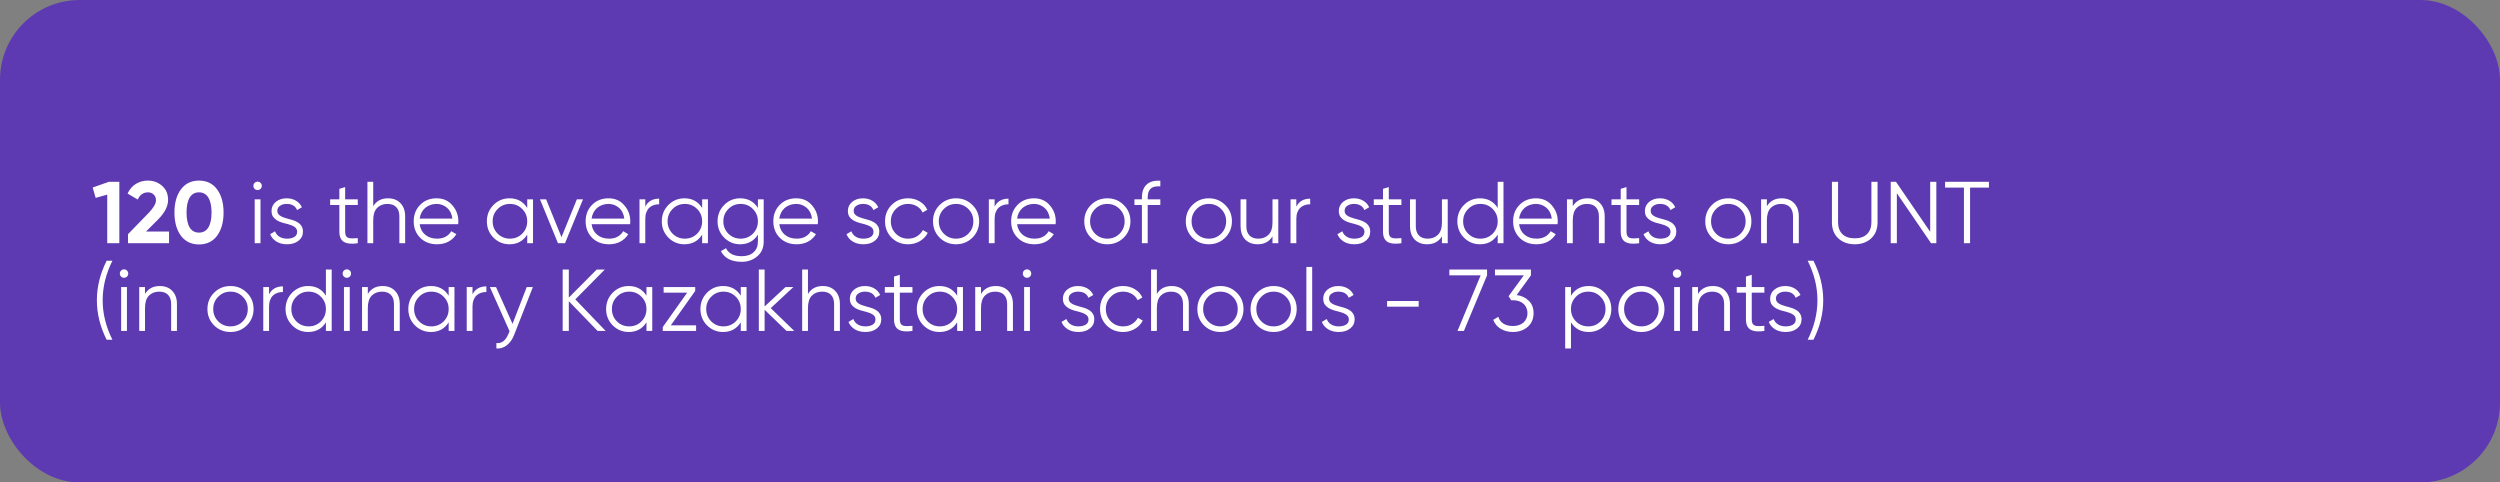 <?xml version="1.0" encoding="UTF-8"?> <svg xmlns="http://www.w3.org/2000/svg" width="627" height="121" viewBox="0 0 627 121" fill="none"><rect x="0" y="0" width="627" height="121" fill="#808080" stroke="none"/><rect x="0.5" y="0.5" width="626" height="120" rx="19.5" fill="#5D3AB2"></rect><rect x="0.5" y="0.5" width="626" height="120" rx="19.5" stroke="#5D3AB2"></rect><path d="M27.29 45.6H29.93V61H26.894V48.812L23.99 49.626L23.242 47.03L27.29 45.6ZM32.102 61V58.734L37.36 53.322C38.533 52.075 39.12 51.049 39.12 50.242C39.12 49.626 38.929 49.142 38.548 48.79C38.181 48.423 37.705 48.24 37.118 48.24C35.944 48.24 35.087 48.841 34.544 50.044L31.992 48.548C32.476 47.492 33.165 46.685 34.06 46.128C34.969 45.571 35.974 45.292 37.074 45.292C38.467 45.292 39.663 45.732 40.66 46.612C41.657 47.477 42.156 48.651 42.156 50.132C42.156 51.731 41.312 53.373 39.626 55.06L36.612 58.074H42.398V61H32.102ZM49.91 61.308C47.989 61.308 46.478 60.582 45.379 59.13C44.293 57.649 43.751 55.705 43.751 53.3C43.751 50.895 44.293 48.959 45.379 47.492C46.478 46.025 47.989 45.292 49.91 45.292C51.861 45.292 53.372 46.025 54.443 47.492C55.528 48.959 56.071 50.895 56.071 53.3C56.071 55.705 55.528 57.649 54.443 59.13C53.357 60.582 51.846 61.308 49.91 61.308ZM53.056 53.3C53.056 51.657 52.785 50.403 52.242 49.538C51.715 48.673 50.937 48.24 49.91 48.24C48.884 48.24 48.106 48.673 47.578 49.538C47.05 50.403 46.786 51.657 46.786 53.3C46.786 54.943 47.05 56.197 47.578 57.062C48.106 57.913 48.884 58.338 49.91 58.338C50.937 58.338 51.715 57.913 52.242 57.062C52.785 56.197 53.056 54.943 53.056 53.3ZM65.352 47.36C65.147 47.565 64.897 47.668 64.604 47.668C64.311 47.668 64.061 47.565 63.856 47.36C63.651 47.155 63.548 46.905 63.548 46.612C63.548 46.319 63.651 46.069 63.856 45.864C64.061 45.659 64.311 45.556 64.604 45.556C64.897 45.556 65.147 45.659 65.352 45.864C65.557 46.069 65.66 46.319 65.66 46.612C65.66 46.905 65.557 47.155 65.352 47.36ZM63.878 61V50H65.33V61H63.878ZM69.555 52.882C69.555 53.381 69.775 53.777 70.215 54.07C70.655 54.363 71.19 54.591 71.821 54.752C72.276 54.869 72.745 55.001 73.229 55.148C73.728 55.28 74.182 55.471 74.593 55.72C75.004 55.955 75.334 56.263 75.583 56.644C75.847 57.025 75.979 57.509 75.979 58.096C75.979 59.035 75.605 59.797 74.857 60.384C74.138 60.971 73.185 61.264 71.997 61.264C70.941 61.264 70.039 61.029 69.291 60.56C68.558 60.091 68.044 59.482 67.751 58.734L68.983 58.008C69.188 58.58 69.555 59.035 70.083 59.372C70.611 59.695 71.249 59.856 71.997 59.856C72.716 59.856 73.317 59.717 73.801 59.438C74.285 59.159 74.527 58.712 74.527 58.096C74.527 57.597 74.307 57.201 73.867 56.908C73.427 56.615 72.892 56.387 72.261 56.226C71.792 56.109 71.315 55.984 70.831 55.852C70.347 55.705 69.9 55.515 69.489 55.28C69.078 55.031 68.741 54.723 68.477 54.356C68.228 53.975 68.103 53.483 68.103 52.882C68.103 51.987 68.455 51.239 69.159 50.638C69.892 50.037 70.794 49.736 71.865 49.736C72.76 49.736 73.544 49.934 74.219 50.33C74.894 50.726 75.392 51.276 75.715 51.98L74.505 52.684C74.094 51.657 73.214 51.144 71.865 51.144C71.234 51.144 70.692 51.298 70.237 51.606C69.782 51.899 69.555 52.325 69.555 52.882ZM89.731 51.408H86.563V58.074C86.563 58.543 86.629 58.903 86.761 59.152C86.893 59.387 87.091 59.555 87.355 59.658C87.619 59.746 87.949 59.79 88.345 59.79C88.741 59.775 89.203 59.753 89.731 59.724V61C88.191 61.235 87.033 61.125 86.255 60.67C85.493 60.215 85.111 59.35 85.111 58.074V51.408H82.801V50H85.111V47.36L86.563 46.92V50H89.731V51.408ZM97.299 49.736C98.634 49.736 99.683 50.147 100.445 50.968C101.223 51.775 101.611 52.867 101.611 54.246V61H100.159V54.246C100.159 53.263 99.903 52.501 99.389 51.958C98.876 51.415 98.135 51.144 97.167 51.144C96.111 51.144 95.253 51.474 94.593 52.134C93.933 52.794 93.603 53.828 93.603 55.236V61H92.151V45.6H93.603V51.716C94.41 50.396 95.642 49.736 97.299 49.736ZM109.501 49.736C111.144 49.736 112.456 50.315 113.439 51.474C114.451 52.618 114.957 53.975 114.957 55.544C114.957 55.617 114.95 55.713 114.935 55.83C114.935 55.947 114.928 56.079 114.913 56.226H105.255C105.402 57.341 105.871 58.228 106.663 58.888C107.455 59.533 108.445 59.856 109.633 59.856C110.469 59.856 111.188 59.687 111.789 59.35C112.405 58.998 112.867 58.543 113.175 57.986L114.451 58.734C113.967 59.526 113.307 60.149 112.471 60.604C111.635 61.044 110.682 61.264 109.611 61.264C107.88 61.264 106.472 60.721 105.387 59.636C104.302 58.551 103.759 57.172 103.759 55.5C103.759 53.843 104.294 52.471 105.365 51.386C106.436 50.286 107.814 49.736 109.501 49.736ZM109.501 51.144C108.929 51.144 108.401 51.232 107.917 51.408C107.433 51.584 107 51.833 106.619 52.156C106.252 52.479 105.952 52.867 105.717 53.322C105.482 53.777 105.328 54.275 105.255 54.818H113.461C113.3 53.645 112.852 52.743 112.119 52.112C111.356 51.467 110.484 51.144 109.501 51.144ZM132.227 50H133.679V61H132.227V58.844C131.215 60.457 129.733 61.264 127.783 61.264C126.213 61.264 124.871 60.707 123.757 59.592C122.657 58.477 122.107 57.113 122.107 55.5C122.107 53.901 122.657 52.537 123.757 51.408C124.871 50.293 126.213 49.736 127.783 49.736C129.733 49.736 131.215 50.543 132.227 52.156V50ZM124.813 58.602C125.649 59.438 126.675 59.856 127.893 59.856C129.11 59.856 130.137 59.438 130.973 58.602C131.809 57.751 132.227 56.717 132.227 55.5C132.227 54.283 131.809 53.256 130.973 52.42C130.137 51.569 129.11 51.144 127.893 51.144C126.675 51.144 125.649 51.569 124.813 52.42C123.977 53.256 123.559 54.283 123.559 55.5C123.559 56.717 123.977 57.751 124.813 58.602ZM144.673 50H146.213L141.703 61H139.943L135.433 50H136.973L140.823 59.482L144.673 50ZM152.62 49.736C154.263 49.736 155.575 50.315 156.558 51.474C157.57 52.618 158.076 53.975 158.076 55.544C158.076 55.617 158.069 55.713 158.054 55.83C158.054 55.947 158.047 56.079 158.032 56.226H148.374C148.521 57.341 148.99 58.228 149.782 58.888C150.574 59.533 151.564 59.856 152.752 59.856C153.588 59.856 154.307 59.687 154.908 59.35C155.524 58.998 155.986 58.543 156.294 57.986L157.57 58.734C157.086 59.526 156.426 60.149 155.59 60.604C154.754 61.044 153.801 61.264 152.73 61.264C150.999 61.264 149.591 60.721 148.506 59.636C147.421 58.551 146.878 57.172 146.878 55.5C146.878 53.843 147.413 52.471 148.484 51.386C149.555 50.286 150.933 49.736 152.62 49.736ZM152.62 51.144C152.048 51.144 151.52 51.232 151.036 51.408C150.552 51.584 150.119 51.833 149.738 52.156C149.371 52.479 149.071 52.867 148.836 53.322C148.601 53.777 148.447 54.275 148.374 54.818H156.58C156.419 53.645 155.971 52.743 155.238 52.112C154.475 51.467 153.603 51.144 152.62 51.144ZM161.838 51.826C162.512 50.491 163.671 49.824 165.314 49.824V51.232C164.815 51.232 164.353 51.305 163.928 51.452C163.502 51.599 163.136 51.819 162.828 52.112C162.52 52.405 162.278 52.787 162.102 53.256C161.926 53.711 161.838 54.253 161.838 54.884V61H160.386V50H161.838V51.826ZM176.098 50H177.55V61H176.098V58.844C175.086 60.457 173.604 61.264 171.654 61.264C170.084 61.264 168.742 60.707 167.628 59.592C166.528 58.477 165.978 57.113 165.978 55.5C165.978 53.901 166.528 52.537 167.628 51.408C168.742 50.293 170.084 49.736 171.654 49.736C173.604 49.736 175.086 50.543 176.098 52.156V50ZM168.684 58.602C169.52 59.438 170.546 59.856 171.764 59.856C172.981 59.856 174.008 59.438 174.844 58.602C175.68 57.751 176.098 56.717 176.098 55.5C176.098 54.283 175.68 53.256 174.844 52.42C174.008 51.569 172.981 51.144 171.764 51.144C170.546 51.144 169.52 51.569 168.684 52.42C167.848 53.256 167.43 54.283 167.43 55.5C167.43 56.717 167.848 57.751 168.684 58.602ZM190.084 50H191.536V60.56C191.536 62.144 190.993 63.391 189.908 64.3C188.823 65.209 187.525 65.664 186.014 65.664C183.447 65.664 181.709 64.769 180.8 62.98L182.076 62.254C182.736 63.589 184.049 64.256 186.014 64.256C187.29 64.256 188.287 63.926 189.006 63.266C189.725 62.606 190.084 61.704 190.084 60.56V58.844C189.072 60.457 187.591 61.264 185.64 61.264C184.071 61.264 182.729 60.707 181.614 59.592C180.514 58.477 179.964 57.113 179.964 55.5C179.964 53.901 180.514 52.537 181.614 51.408C182.729 50.293 184.071 49.736 185.64 49.736C187.591 49.736 189.072 50.543 190.084 52.156V50ZM182.67 58.602C183.506 59.438 184.533 59.856 185.75 59.856C186.967 59.856 187.994 59.438 188.83 58.602C189.666 57.751 190.084 56.717 190.084 55.5C190.084 54.283 189.666 53.256 188.83 52.42C187.994 51.569 186.967 51.144 185.75 51.144C184.533 51.144 183.506 51.569 182.67 52.42C181.834 53.256 181.416 54.283 181.416 55.5C181.416 56.717 181.834 57.751 182.67 58.602ZM199.692 49.736C201.335 49.736 202.648 50.315 203.63 51.474C204.642 52.618 205.148 53.975 205.148 55.544C205.148 55.617 205.141 55.713 205.126 55.83C205.126 55.947 205.119 56.079 205.104 56.226H195.446C195.593 57.341 196.062 58.228 196.854 58.888C197.646 59.533 198.636 59.856 199.824 59.856C200.66 59.856 201.379 59.687 201.98 59.35C202.596 58.998 203.058 58.543 203.366 57.986L204.642 58.734C204.158 59.526 203.498 60.149 202.662 60.604C201.826 61.044 200.873 61.264 199.802 61.264C198.072 61.264 196.664 60.721 195.578 59.636C194.493 58.551 193.95 57.172 193.95 55.5C193.95 53.843 194.486 52.471 195.556 51.386C196.627 50.286 198.006 49.736 199.692 49.736ZM199.692 51.144C199.12 51.144 198.592 51.232 198.108 51.408C197.624 51.584 197.192 51.833 196.81 52.156C196.444 52.479 196.143 52.867 195.908 53.322C195.674 53.777 195.52 54.275 195.446 54.818H203.652C203.491 53.645 203.044 52.743 202.31 52.112C201.548 51.467 200.675 51.144 199.692 51.144ZM214.102 52.882C214.102 53.381 214.322 53.777 214.762 54.07C215.202 54.363 215.737 54.591 216.368 54.752C216.823 54.869 217.292 55.001 217.776 55.148C218.275 55.28 218.729 55.471 219.14 55.72C219.551 55.955 219.881 56.263 220.13 56.644C220.394 57.025 220.526 57.509 220.526 58.096C220.526 59.035 220.152 59.797 219.404 60.384C218.685 60.971 217.732 61.264 216.544 61.264C215.488 61.264 214.586 61.029 213.838 60.56C213.105 60.091 212.591 59.482 212.298 58.734L213.53 58.008C213.735 58.58 214.102 59.035 214.63 59.372C215.158 59.695 215.796 59.856 216.544 59.856C217.263 59.856 217.864 59.717 218.348 59.438C218.832 59.159 219.074 58.712 219.074 58.096C219.074 57.597 218.854 57.201 218.414 56.908C217.974 56.615 217.439 56.387 216.808 56.226C216.339 56.109 215.862 55.984 215.378 55.852C214.894 55.705 214.447 55.515 214.036 55.28C213.625 55.031 213.288 54.723 213.024 54.356C212.775 53.975 212.65 53.483 212.65 52.882C212.65 51.987 213.002 51.239 213.706 50.638C214.439 50.037 215.341 49.736 216.412 49.736C217.307 49.736 218.091 49.934 218.766 50.33C219.441 50.726 219.939 51.276 220.262 51.98L219.052 52.684C218.641 51.657 217.761 51.144 216.412 51.144C215.781 51.144 215.239 51.298 214.784 51.606C214.329 51.899 214.102 52.325 214.102 52.882ZM227.752 61.264C226.095 61.264 224.716 60.714 223.616 59.614C222.516 58.499 221.966 57.128 221.966 55.5C221.966 53.872 222.516 52.508 223.616 51.408C224.716 50.293 226.095 49.736 227.752 49.736C228.852 49.736 229.827 50 230.678 50.528C231.543 51.041 232.174 51.738 232.57 52.618L231.382 53.3C231.089 52.64 230.619 52.119 229.974 51.738C229.329 51.342 228.588 51.144 227.752 51.144C226.535 51.144 225.508 51.569 224.672 52.42C223.836 53.256 223.418 54.283 223.418 55.5C223.418 56.717 223.836 57.751 224.672 58.602C225.508 59.438 226.535 59.856 227.752 59.856C228.588 59.856 229.321 59.665 229.952 59.284C230.597 58.888 231.103 58.36 231.47 57.7L232.68 58.404C232.225 59.284 231.558 59.981 230.678 60.494C229.798 61.007 228.823 61.264 227.752 61.264ZM243.875 59.614C242.746 60.714 241.382 61.264 239.783 61.264C238.155 61.264 236.784 60.714 235.669 59.614C234.555 58.499 233.997 57.128 233.997 55.5C233.997 53.872 234.555 52.508 235.669 51.408C236.784 50.293 238.155 49.736 239.783 49.736C241.397 49.736 242.761 50.293 243.875 51.408C245.005 52.508 245.569 53.872 245.569 55.5C245.569 57.113 245.005 58.485 243.875 59.614ZM236.703 58.602C237.539 59.438 238.566 59.856 239.783 59.856C241.001 59.856 242.027 59.438 242.863 58.602C243.699 57.751 244.117 56.717 244.117 55.5C244.117 54.283 243.699 53.256 242.863 52.42C242.027 51.569 241.001 51.144 239.783 51.144C238.566 51.144 237.539 51.569 236.703 52.42C235.867 53.256 235.449 54.283 235.449 55.5C235.449 56.717 235.867 57.751 236.703 58.602ZM249.451 51.826C250.126 50.491 251.284 49.824 252.927 49.824V51.232C252.428 51.232 251.966 51.305 251.541 51.452C251.116 51.599 250.749 51.819 250.441 52.112C250.133 52.405 249.891 52.787 249.715 53.256C249.539 53.711 249.451 54.253 249.451 54.884V61H247.999V50H249.451V51.826ZM259.333 49.736C260.976 49.736 262.288 50.315 263.271 51.474C264.283 52.618 264.789 53.975 264.789 55.544C264.789 55.617 264.782 55.713 264.767 55.83C264.767 55.947 264.76 56.079 264.745 56.226H255.087C255.234 57.341 255.703 58.228 256.495 58.888C257.287 59.533 258.277 59.856 259.465 59.856C260.301 59.856 261.02 59.687 261.621 59.35C262.237 58.998 262.699 58.543 263.007 57.986L264.283 58.734C263.799 59.526 263.139 60.149 262.303 60.604C261.467 61.044 260.514 61.264 259.443 61.264C257.712 61.264 256.304 60.721 255.219 59.636C254.134 58.551 253.591 57.172 253.591 55.5C253.591 53.843 254.126 52.471 255.197 51.386C256.268 50.286 257.646 49.736 259.333 49.736ZM259.333 51.144C258.761 51.144 258.233 51.232 257.749 51.408C257.265 51.584 256.832 51.833 256.451 52.156C256.084 52.479 255.784 52.867 255.549 53.322C255.314 53.777 255.16 54.275 255.087 54.818H263.293C263.132 53.645 262.684 52.743 261.951 52.112C261.188 51.467 260.316 51.144 259.333 51.144ZM281.817 59.614C280.687 60.714 279.323 61.264 277.725 61.264C276.097 61.264 274.725 60.714 273.611 59.614C272.496 58.499 271.939 57.128 271.939 55.5C271.939 53.872 272.496 52.508 273.611 51.408C274.725 50.293 276.097 49.736 277.725 49.736C279.338 49.736 280.702 50.293 281.817 51.408C282.946 52.508 283.511 53.872 283.511 55.5C283.511 57.113 282.946 58.485 281.817 59.614ZM274.645 58.602C275.481 59.438 276.507 59.856 277.725 59.856C278.942 59.856 279.969 59.438 280.805 58.602C281.641 57.751 282.059 56.717 282.059 55.5C282.059 54.283 281.641 53.256 280.805 52.42C279.969 51.569 278.942 51.144 277.725 51.144C276.507 51.144 275.481 51.569 274.645 52.42C273.809 53.256 273.391 54.283 273.391 55.5C273.391 56.717 273.809 57.751 274.645 58.602ZM291.011 46.744C289.94 46.656 289.141 46.839 288.613 47.294C288.099 47.749 287.843 48.504 287.843 49.56V50H291.011V51.408H287.843V61H286.391V51.408H284.521V50H286.391V49.56C286.391 48.108 286.787 47.015 287.579 46.282C288.371 45.549 289.515 45.233 291.011 45.336V46.744ZM307.276 59.614C306.146 60.714 304.782 61.264 303.184 61.264C301.556 61.264 300.184 60.714 299.07 59.614C297.955 58.499 297.398 57.128 297.398 55.5C297.398 53.872 297.955 52.508 299.07 51.408C300.184 50.293 301.556 49.736 303.184 49.736C304.797 49.736 306.161 50.293 307.276 51.408C308.405 52.508 308.97 53.872 308.97 55.5C308.97 57.113 308.405 58.485 307.276 59.614ZM300.104 58.602C300.94 59.438 301.966 59.856 303.184 59.856C304.401 59.856 305.428 59.438 306.264 58.602C307.1 57.751 307.518 56.717 307.518 55.5C307.518 54.283 307.1 53.256 306.264 52.42C305.428 51.569 304.401 51.144 303.184 51.144C301.966 51.144 300.94 51.569 300.104 52.42C299.268 53.256 298.85 54.283 298.85 55.5C298.85 56.717 299.268 57.751 300.104 58.602ZM319.143 50H320.595V61H319.143V59.284C318.322 60.604 317.09 61.264 315.447 61.264C314.113 61.264 313.057 60.861 312.279 60.054C311.517 59.233 311.135 58.133 311.135 56.754V50H312.587V56.754C312.587 57.737 312.844 58.499 313.357 59.042C313.871 59.585 314.611 59.856 315.579 59.856C316.635 59.856 317.493 59.526 318.153 58.866C318.813 58.206 319.143 57.172 319.143 55.764V50ZM325.119 51.826C325.794 50.491 326.952 49.824 328.595 49.824V51.232C328.096 51.232 327.634 51.305 327.209 51.452C326.784 51.599 326.417 51.819 326.109 52.112C325.801 52.405 325.559 52.787 325.383 53.256C325.207 53.711 325.119 54.253 325.119 54.884V61H323.667V50H325.119V51.826ZM337.229 52.882C337.229 53.381 337.449 53.777 337.889 54.07C338.329 54.363 338.864 54.591 339.495 54.752C339.95 54.869 340.419 55.001 340.903 55.148C341.402 55.28 341.856 55.471 342.267 55.72C342.678 55.955 343.008 56.263 343.257 56.644C343.521 57.025 343.653 57.509 343.653 58.096C343.653 59.035 343.279 59.797 342.531 60.384C341.812 60.971 340.859 61.264 339.671 61.264C338.615 61.264 337.713 61.029 336.965 60.56C336.232 60.091 335.718 59.482 335.425 58.734L336.657 58.008C336.862 58.58 337.229 59.035 337.757 59.372C338.285 59.695 338.923 59.856 339.671 59.856C340.39 59.856 340.991 59.717 341.475 59.438C341.959 59.159 342.201 58.712 342.201 58.096C342.201 57.597 341.981 57.201 341.541 56.908C341.101 56.615 340.566 56.387 339.935 56.226C339.466 56.109 338.989 55.984 338.505 55.852C338.021 55.705 337.574 55.515 337.163 55.28C336.752 55.031 336.415 54.723 336.151 54.356C335.902 53.975 335.777 53.483 335.777 52.882C335.777 51.987 336.129 51.239 336.833 50.638C337.566 50.037 338.468 49.736 339.539 49.736C340.434 49.736 341.218 49.934 341.893 50.33C342.568 50.726 343.066 51.276 343.389 51.98L342.179 52.684C341.768 51.657 340.888 51.144 339.539 51.144C338.908 51.144 338.366 51.298 337.911 51.606C337.456 51.899 337.229 52.325 337.229 52.882ZM351.475 51.408H348.307V58.074C348.307 58.543 348.373 58.903 348.505 59.152C348.637 59.387 348.835 59.555 349.099 59.658C349.363 59.746 349.693 59.79 350.089 59.79C350.485 59.775 350.947 59.753 351.475 59.724V61C349.935 61.235 348.777 61.125 347.999 60.67C347.237 60.215 346.855 59.35 346.855 58.074V51.408H344.545V50H346.855V47.36L348.307 46.92V50H351.475V51.408ZM361.639 50H363.091V61H361.639V59.284C360.818 60.604 359.586 61.264 357.943 61.264C356.609 61.264 355.553 60.861 354.775 60.054C354.013 59.233 353.631 58.133 353.631 56.754V50H355.083V56.754C355.083 57.737 355.34 58.499 355.853 59.042C356.367 59.585 357.107 59.856 358.075 59.856C359.131 59.856 359.989 59.526 360.649 58.866C361.309 58.206 361.639 57.172 361.639 55.764V50ZM375.623 45.6H377.075V61H375.623V58.844C374.611 60.457 373.13 61.264 371.179 61.264C369.61 61.264 368.268 60.707 367.153 59.592C366.053 58.477 365.503 57.113 365.503 55.5C365.503 53.901 366.053 52.537 367.153 51.408C368.268 50.293 369.61 49.736 371.179 49.736C373.13 49.736 374.611 50.543 375.623 52.156V45.6ZM368.209 58.602C369.045 59.438 370.072 59.856 371.289 59.856C372.506 59.856 373.533 59.438 374.369 58.602C375.205 57.751 375.623 56.717 375.623 55.5C375.623 54.283 375.205 53.256 374.369 52.42C373.533 51.569 372.506 51.144 371.289 51.144C370.072 51.144 369.045 51.569 368.209 52.42C367.373 53.256 366.955 54.283 366.955 55.5C366.955 56.717 367.373 57.751 368.209 58.602ZM385.231 49.736C386.874 49.736 388.187 50.315 389.169 51.474C390.181 52.618 390.687 53.975 390.687 55.544C390.687 55.617 390.68 55.713 390.665 55.83C390.665 55.947 390.658 56.079 390.643 56.226H380.985C381.132 57.341 381.601 58.228 382.393 58.888C383.185 59.533 384.175 59.856 385.363 59.856C386.199 59.856 386.918 59.687 387.519 59.35C388.135 58.998 388.597 58.543 388.905 57.986L390.181 58.734C389.697 59.526 389.037 60.149 388.201 60.604C387.365 61.044 386.412 61.264 385.341 61.264C383.611 61.264 382.203 60.721 381.117 59.636C380.032 58.551 379.489 57.172 379.489 55.5C379.489 53.843 380.025 52.471 381.095 51.386C382.166 50.286 383.545 49.736 385.231 49.736ZM385.231 51.144C384.659 51.144 384.131 51.232 383.647 51.408C383.163 51.584 382.731 51.833 382.349 52.156C381.983 52.479 381.682 52.867 381.447 53.322C381.213 53.777 381.059 54.275 380.985 54.818H389.191C389.03 53.645 388.583 52.743 387.849 52.112C387.087 51.467 386.214 51.144 385.231 51.144ZM398.145 49.736C399.48 49.736 400.528 50.147 401.291 50.968C402.068 51.775 402.457 52.867 402.457 54.246V61H401.005V54.246C401.005 53.263 400.748 52.501 400.235 51.958C399.722 51.415 398.981 51.144 398.013 51.144C396.957 51.144 396.099 51.474 395.439 52.134C394.779 52.794 394.449 53.828 394.449 55.236V61H392.997V50H394.449V51.716C395.256 50.396 396.488 49.736 398.145 49.736ZM411.095 51.408H407.927V58.074C407.927 58.543 407.993 58.903 408.125 59.152C408.257 59.387 408.455 59.555 408.719 59.658C408.983 59.746 409.313 59.79 409.709 59.79C410.105 59.775 410.567 59.753 411.095 59.724V61C409.555 61.235 408.396 61.125 407.619 60.67C406.856 60.215 406.475 59.35 406.475 58.074V51.408H404.165V50H406.475V47.36L407.927 46.92V50H411.095V51.408ZM413.993 52.882C413.993 53.381 414.213 53.777 414.653 54.07C415.093 54.363 415.628 54.591 416.259 54.752C416.713 54.869 417.183 55.001 417.667 55.148C418.165 55.28 418.62 55.471 419.031 55.72C419.441 55.955 419.771 56.263 420.021 56.644C420.285 57.025 420.417 57.509 420.417 58.096C420.417 59.035 420.043 59.797 419.295 60.384C418.576 60.971 417.623 61.264 416.435 61.264C415.379 61.264 414.477 61.029 413.729 60.56C412.995 60.091 412.482 59.482 412.189 58.734L413.421 58.008C413.626 58.58 413.993 59.035 414.521 59.372C415.049 59.695 415.687 59.856 416.435 59.856C417.153 59.856 417.755 59.717 418.239 59.438C418.723 59.159 418.965 58.712 418.965 58.096C418.965 57.597 418.745 57.201 418.305 56.908C417.865 56.615 417.329 56.387 416.699 56.226C416.229 56.109 415.753 55.984 415.269 55.852C414.785 55.705 414.337 55.515 413.927 55.28C413.516 55.031 413.179 54.723 412.915 54.356C412.665 53.975 412.541 53.483 412.541 52.882C412.541 51.987 412.893 51.239 413.597 50.638C414.33 50.037 415.232 49.736 416.303 49.736C417.197 49.736 417.982 49.934 418.657 50.33C419.331 50.726 419.83 51.276 420.153 51.98L418.943 52.684C418.532 51.657 417.652 51.144 416.303 51.144C415.672 51.144 415.129 51.298 414.675 51.606C414.22 51.899 413.993 52.325 413.993 52.882ZM437.557 59.614C436.427 60.714 435.063 61.264 433.465 61.264C431.837 61.264 430.465 60.714 429.351 59.614C428.236 58.499 427.679 57.128 427.679 55.5C427.679 53.872 428.236 52.508 429.351 51.408C430.465 50.293 431.837 49.736 433.465 49.736C435.078 49.736 436.442 50.293 437.557 51.408C438.686 52.508 439.251 53.872 439.251 55.5C439.251 57.113 438.686 58.485 437.557 59.614ZM430.385 58.602C431.221 59.438 432.247 59.856 433.465 59.856C434.682 59.856 435.709 59.438 436.545 58.602C437.381 57.751 437.799 56.717 437.799 55.5C437.799 54.283 437.381 53.256 436.545 52.42C435.709 51.569 434.682 51.144 433.465 51.144C432.247 51.144 431.221 51.569 430.385 52.42C429.549 53.256 429.131 54.283 429.131 55.5C429.131 56.717 429.549 57.751 430.385 58.602ZM446.829 49.736C448.163 49.736 449.212 50.147 449.975 50.968C450.752 51.775 451.141 52.867 451.141 54.246V61H449.689V54.246C449.689 53.263 449.432 52.501 448.919 51.958C448.405 51.415 447.665 51.144 446.697 51.144C445.641 51.144 444.783 51.474 444.123 52.134C443.463 52.794 443.133 53.828 443.133 55.236V61H441.681V50H443.133V51.716C443.939 50.396 445.171 49.736 446.829 49.736ZM459.448 45.6H460.988V55.764C460.988 57.011 461.348 57.993 462.066 58.712C462.8 59.416 463.834 59.768 465.168 59.768C466.503 59.768 467.53 59.416 468.248 58.712C468.982 57.993 469.348 57.011 469.348 55.764V45.6H470.888V55.764C470.888 57.451 470.36 58.785 469.304 59.768C468.234 60.765 466.855 61.264 465.168 61.264C463.482 61.264 462.103 60.765 461.032 59.768C459.976 58.785 459.448 57.451 459.448 55.764V45.6ZM484.092 45.6H485.632V61H484.312L475.732 48.46V61H474.192V45.6H475.512L484.092 58.14V45.6ZM498.825 45.6V47.052H494.095V61H492.555V47.052H487.825V45.6H498.825ZM26.74 85.2C25.112 81.959 24.298 78.659 24.298 75.3C24.298 71.941 25.112 68.641 26.74 65.4H28.192C26.564 68.641 25.75 71.941 25.75 75.3C25.75 78.659 26.564 81.959 28.192 85.2H26.74ZM31.858 69.36C31.652 69.565 31.403 69.668 31.11 69.668C30.816 69.668 30.567 69.565 30.362 69.36C30.156 69.155 30.054 68.905 30.054 68.612C30.054 68.319 30.156 68.069 30.362 67.864C30.567 67.659 30.816 67.556 31.11 67.556C31.403 67.556 31.652 67.659 31.858 67.864C32.063 68.069 32.166 68.319 32.166 68.612C32.166 68.905 32.063 69.155 31.858 69.36ZM30.384 83V72H31.836V83H30.384ZM40.065 71.736C41.4 71.736 42.448 72.147 43.211 72.968C43.988 73.775 44.377 74.867 44.377 76.246V83H42.925V76.246C42.925 75.263 42.668 74.501 42.155 73.958C41.642 73.415 40.901 73.144 39.933 73.144C38.877 73.144 38.019 73.474 37.359 74.134C36.699 74.794 36.369 75.828 36.369 77.236V83H34.917V72H36.369V73.716C37.176 72.396 38.408 71.736 40.065 71.736ZM61.903 81.614C60.773 82.714 59.409 83.264 57.81 83.264C56.182 83.264 54.811 82.714 53.697 81.614C52.582 80.499 52.025 79.128 52.025 77.5C52.025 75.872 52.582 74.508 53.697 73.408C54.811 72.293 56.182 71.736 57.81 71.736C59.424 71.736 60.788 72.293 61.903 73.408C63.032 74.508 63.596 75.872 63.596 77.5C63.596 79.113 63.032 80.485 61.903 81.614ZM54.73 80.602C55.566 81.438 56.593 81.856 57.81 81.856C59.028 81.856 60.054 81.438 60.891 80.602C61.727 79.751 62.145 78.717 62.145 77.5C62.145 76.283 61.727 75.256 60.891 74.42C60.054 73.569 59.028 73.144 57.81 73.144C56.593 73.144 55.566 73.569 54.73 74.42C53.895 75.256 53.477 76.283 53.477 77.5C53.477 78.717 53.895 79.751 54.73 80.602ZM67.478 73.826C68.153 72.491 69.312 71.824 70.954 71.824V73.232C70.456 73.232 69.994 73.305 69.568 73.452C69.143 73.599 68.776 73.819 68.468 74.112C68.16 74.405 67.918 74.787 67.742 75.256C67.566 75.711 67.478 76.253 67.478 76.884V83H66.026V72H67.478V73.826ZM81.738 67.6H83.19V83H81.738V80.844C80.726 82.457 79.245 83.264 77.294 83.264C75.725 83.264 74.383 82.707 73.268 81.592C72.168 80.477 71.618 79.113 71.618 77.5C71.618 75.901 72.168 74.537 73.268 73.408C74.383 72.293 75.725 71.736 77.294 71.736C79.245 71.736 80.726 72.543 81.738 74.156V67.6ZM74.324 80.602C75.16 81.438 76.187 81.856 77.404 81.856C78.622 81.856 79.648 81.438 80.484 80.602C81.32 79.751 81.738 78.717 81.738 77.5C81.738 76.283 81.32 75.256 80.484 74.42C79.648 73.569 78.622 73.144 77.404 73.144C76.187 73.144 75.16 73.569 74.324 74.42C73.488 75.256 73.07 76.283 73.07 77.5C73.07 78.717 73.488 79.751 74.324 80.602ZM87.739 69.36C87.533 69.565 87.284 69.668 86.991 69.668C86.697 69.668 86.448 69.565 86.243 69.36C86.037 69.155 85.935 68.905 85.935 68.612C85.935 68.319 86.037 68.069 86.243 67.864C86.448 67.659 86.697 67.556 86.991 67.556C87.284 67.556 87.533 67.659 87.739 67.864C87.944 68.069 88.047 68.319 88.047 68.612C88.047 68.905 87.944 69.155 87.739 69.36ZM86.265 83V72H87.717V83H86.265ZM95.946 71.736C97.281 71.736 98.329 72.147 99.092 72.968C99.869 73.775 100.258 74.867 100.258 76.246V83H98.806V76.246C98.806 75.263 98.549 74.501 98.036 73.958C97.522 73.415 96.782 73.144 95.814 73.144C94.758 73.144 93.9 73.474 93.24 74.134C92.58 74.794 92.25 75.828 92.25 77.236V83H90.798V72H92.25V73.716C93.056 72.396 94.288 71.736 95.946 71.736ZM112.525 72H113.977V83H112.525V80.844C111.513 82.457 110.032 83.264 108.081 83.264C106.512 83.264 105.17 82.707 104.055 81.592C102.955 80.477 102.405 79.113 102.405 77.5C102.405 75.901 102.955 74.537 104.055 73.408C105.17 72.293 106.512 71.736 108.081 71.736C110.032 71.736 111.513 72.543 112.525 74.156V72ZM105.111 80.602C105.947 81.438 106.974 81.856 108.191 81.856C109.409 81.856 110.435 81.438 111.271 80.602C112.107 79.751 112.525 78.717 112.525 77.5C112.525 76.283 112.107 75.256 111.271 74.42C110.435 73.569 109.409 73.144 108.191 73.144C106.974 73.144 105.947 73.569 105.111 74.42C104.275 75.256 103.857 76.283 103.857 77.5C103.857 78.717 104.275 79.751 105.111 80.602ZM118.504 73.826C119.178 72.491 120.337 71.824 121.98 71.824V73.232C121.481 73.232 121.019 73.305 120.594 73.452C120.168 73.599 119.802 73.819 119.494 74.112C119.186 74.405 118.944 74.787 118.768 75.256C118.592 75.711 118.504 76.253 118.504 76.884V83H117.052V72H118.504V73.826ZM132.105 72H133.645L128.937 84.012C128.511 85.112 127.903 85.97 127.111 86.586C126.333 87.202 125.461 87.473 124.493 87.4V86.036C125.813 86.197 126.817 85.435 127.507 83.748L127.793 83.066L122.865 72H124.405L128.541 81.218L132.105 72ZM151.899 83H149.875L142.659 75.542V83H141.119V67.6H142.659V74.64L149.655 67.6H151.679L144.287 75.08L151.899 83ZM162.133 72H163.585V83H162.133V80.844C161.121 82.457 159.639 83.264 157.689 83.264C156.119 83.264 154.777 82.707 153.663 81.592C152.563 80.477 152.013 79.113 152.013 77.5C152.013 75.901 152.563 74.537 153.663 73.408C154.777 72.293 156.119 71.736 157.689 71.736C159.639 71.736 161.121 72.543 162.133 74.156V72ZM154.719 80.602C155.555 81.438 156.581 81.856 157.799 81.856C159.016 81.856 160.043 81.438 160.879 80.602C161.715 79.751 162.133 78.717 162.133 77.5C162.133 76.283 161.715 75.256 160.879 74.42C160.043 73.569 159.016 73.144 157.799 73.144C156.581 73.144 155.555 73.569 154.719 74.42C153.883 75.256 153.465 76.283 153.465 77.5C153.465 78.717 153.883 79.751 154.719 80.602ZM168.243 81.592H174.579V83H166.219V82.032L172.335 73.408H166.439V72H174.359V72.968L168.243 81.592ZM185.787 72H187.239V83H185.787V80.844C184.775 82.457 183.294 83.264 181.343 83.264C179.774 83.264 178.432 82.707 177.317 81.592C176.217 80.477 175.667 79.113 175.667 77.5C175.667 75.901 176.217 74.537 177.317 73.408C178.432 72.293 179.774 71.736 181.343 71.736C183.294 71.736 184.775 72.543 185.787 74.156V72ZM178.373 80.602C179.209 81.438 180.236 81.856 181.453 81.856C182.67 81.856 183.697 81.438 184.533 80.602C185.369 79.751 185.787 78.717 185.787 77.5C185.787 76.283 185.369 75.256 184.533 74.42C183.697 73.569 182.67 73.144 181.453 73.144C180.236 73.144 179.209 73.569 178.373 74.42C177.537 75.256 177.119 76.283 177.119 77.5C177.119 78.717 177.537 79.751 178.373 80.602ZM199.201 83H197.265L191.765 77.698V83H190.313V67.6H191.765V76.862L197.001 72H198.981L193.305 77.28L199.201 83ZM206.333 71.736C207.667 71.736 208.716 72.147 209.479 72.968C210.256 73.775 210.645 74.867 210.645 76.246V83H209.193V76.246C209.193 75.263 208.936 74.501 208.423 73.958C207.909 73.415 207.169 73.144 206.201 73.144C205.145 73.144 204.287 73.474 203.627 74.134C202.967 74.794 202.637 75.828 202.637 77.236V83H201.185V67.6H202.637V73.716C203.443 72.396 204.675 71.736 206.333 71.736ZM214.596 74.882C214.596 75.381 214.816 75.777 215.256 76.07C215.696 76.363 216.231 76.591 216.862 76.752C217.317 76.869 217.786 77.001 218.27 77.148C218.769 77.28 219.223 77.471 219.634 77.72C220.045 77.955 220.375 78.263 220.624 78.644C220.888 79.025 221.02 79.509 221.02 80.096C221.02 81.035 220.646 81.797 219.898 82.384C219.179 82.971 218.226 83.264 217.038 83.264C215.982 83.264 215.08 83.029 214.332 82.56C213.599 82.091 213.085 81.482 212.792 80.734L214.024 80.008C214.229 80.58 214.596 81.035 215.124 81.372C215.652 81.695 216.29 81.856 217.038 81.856C217.757 81.856 218.358 81.717 218.842 81.438C219.326 81.159 219.568 80.712 219.568 80.096C219.568 79.597 219.348 79.201 218.908 78.908C218.468 78.615 217.933 78.387 217.302 78.226C216.833 78.109 216.356 77.984 215.872 77.852C215.388 77.705 214.941 77.515 214.53 77.28C214.119 77.031 213.782 76.723 213.518 76.356C213.269 75.975 213.144 75.483 213.144 74.882C213.144 73.987 213.496 73.239 214.2 72.638C214.933 72.037 215.835 71.736 216.906 71.736C217.801 71.736 218.585 71.934 219.26 72.33C219.935 72.726 220.433 73.276 220.756 73.98L219.546 74.684C219.135 73.657 218.255 73.144 216.906 73.144C216.275 73.144 215.733 73.298 215.278 73.606C214.823 73.899 214.596 74.325 214.596 74.882ZM228.843 73.408H225.675V80.074C225.675 80.543 225.741 80.903 225.873 81.152C226.005 81.387 226.203 81.555 226.467 81.658C226.731 81.746 227.061 81.79 227.457 81.79C227.853 81.775 228.315 81.753 228.843 81.724V83C227.303 83.235 226.144 83.125 225.367 82.67C224.604 82.215 224.223 81.35 224.223 80.074V73.408H221.913V72H224.223V69.36L225.675 68.92V72H228.843V73.408ZM240.057 72H241.509V83H240.057V80.844C239.045 82.457 237.563 83.264 235.613 83.264C234.043 83.264 232.701 82.707 231.587 81.592C230.487 80.477 229.937 79.113 229.937 77.5C229.937 75.901 230.487 74.537 231.587 73.408C232.701 72.293 234.043 71.736 235.613 71.736C237.563 71.736 239.045 72.543 240.057 74.156V72ZM232.643 80.602C233.479 81.438 234.505 81.856 235.723 81.856C236.94 81.856 237.967 81.438 238.803 80.602C239.639 79.751 240.057 78.717 240.057 77.5C240.057 76.283 239.639 75.256 238.803 74.42C237.967 73.569 236.94 73.144 235.723 73.144C234.505 73.144 233.479 73.569 232.643 74.42C231.807 75.256 231.389 76.283 231.389 77.5C231.389 78.717 231.807 79.751 232.643 80.602ZM249.731 71.736C251.066 71.736 252.114 72.147 252.877 72.968C253.654 73.775 254.043 74.867 254.043 76.246V83H252.591V76.246C252.591 75.263 252.334 74.501 251.821 73.958C251.308 73.415 250.567 73.144 249.599 73.144C248.543 73.144 247.685 73.474 247.025 74.134C246.365 74.794 246.035 75.828 246.035 77.236V83H244.583V72H246.035V73.716C246.842 72.396 248.074 71.736 249.731 71.736ZM258.325 69.36C258.119 69.565 257.87 69.668 257.577 69.668C257.283 69.668 257.034 69.565 256.829 69.36C256.623 69.155 256.521 68.905 256.521 68.612C256.521 68.319 256.623 68.069 256.829 67.864C257.034 67.659 257.283 67.556 257.577 67.556C257.87 67.556 258.119 67.659 258.325 67.864C258.53 68.069 258.633 68.319 258.633 68.612C258.633 68.905 258.53 69.155 258.325 69.36ZM256.851 83V72H258.303V83H256.851ZM268.028 74.882C268.028 75.381 268.248 75.777 268.688 76.07C269.128 76.363 269.663 76.591 270.294 76.752C270.748 76.869 271.218 77.001 271.702 77.148C272.2 77.28 272.655 77.471 273.066 77.72C273.476 77.955 273.806 78.263 274.056 78.644C274.32 79.025 274.452 79.509 274.452 80.096C274.452 81.035 274.078 81.797 273.33 82.384C272.611 82.971 271.658 83.264 270.47 83.264C269.414 83.264 268.512 83.029 267.764 82.56C267.03 82.091 266.517 81.482 266.224 80.734L267.456 80.008C267.661 80.58 268.028 81.035 268.556 81.372C269.084 81.695 269.722 81.856 270.47 81.856C271.188 81.856 271.79 81.717 272.274 81.438C272.758 81.159 273 80.712 273 80.096C273 79.597 272.78 79.201 272.34 78.908C271.9 78.615 271.364 78.387 270.734 78.226C270.264 78.109 269.788 77.984 269.304 77.852C268.82 77.705 268.372 77.515 267.962 77.28C267.551 77.031 267.214 76.723 266.95 76.356C266.7 75.975 266.576 75.483 266.576 74.882C266.576 73.987 266.928 73.239 267.632 72.638C268.365 72.037 269.267 71.736 270.338 71.736C271.232 71.736 272.017 71.934 272.692 72.33C273.366 72.726 273.865 73.276 274.188 73.98L272.978 74.684C272.567 73.657 271.687 73.144 270.338 73.144C269.707 73.144 269.164 73.298 268.71 73.606C268.255 73.899 268.028 74.325 268.028 74.882ZM281.678 83.264C280.02 83.264 278.642 82.714 277.542 81.614C276.442 80.499 275.892 79.128 275.892 77.5C275.892 75.872 276.442 74.508 277.542 73.408C278.642 72.293 280.02 71.736 281.678 71.736C282.778 71.736 283.753 72 284.604 72.528C285.469 73.041 286.1 73.738 286.496 74.618L285.308 75.3C285.014 74.64 284.545 74.119 283.9 73.738C283.254 73.342 282.514 73.144 281.678 73.144C280.46 73.144 279.434 73.569 278.598 74.42C277.762 75.256 277.344 76.283 277.344 77.5C277.344 78.717 277.762 79.751 278.598 80.602C279.434 81.438 280.46 81.856 281.678 81.856C282.514 81.856 283.247 81.665 283.878 81.284C284.523 80.888 285.029 80.36 285.396 79.7L286.606 80.404C286.151 81.284 285.484 81.981 284.604 82.494C283.724 83.007 282.748 83.264 281.678 83.264ZM293.838 71.736C295.173 71.736 296.222 72.147 296.984 72.968C297.762 73.775 298.15 74.867 298.15 76.246V83H296.698V76.246C296.698 75.263 296.442 74.501 295.928 73.958C295.415 73.415 294.674 73.144 293.706 73.144C292.65 73.144 291.792 73.474 291.132 74.134C290.472 74.794 290.142 75.828 290.142 77.236V83H288.69V67.6H290.142V73.716C290.949 72.396 292.181 71.736 293.838 71.736ZM310.176 81.614C309.047 82.714 307.683 83.264 306.084 83.264C304.456 83.264 303.085 82.714 301.97 81.614C300.855 80.499 300.298 79.128 300.298 77.5C300.298 75.872 300.855 74.508 301.97 73.408C303.085 72.293 304.456 71.736 306.084 71.736C307.697 71.736 309.061 72.293 310.176 73.408C311.305 74.508 311.87 75.872 311.87 77.5C311.87 79.113 311.305 80.485 310.176 81.614ZM303.004 80.602C303.84 81.438 304.867 81.856 306.084 81.856C307.301 81.856 308.328 81.438 309.164 80.602C310 79.751 310.418 78.717 310.418 77.5C310.418 76.283 310 75.256 309.164 74.42C308.328 73.569 307.301 73.144 306.084 73.144C304.867 73.144 303.84 73.569 303.004 74.42C302.168 75.256 301.75 76.283 301.75 77.5C301.75 78.717 302.168 79.751 303.004 80.602ZM323.518 81.614C322.388 82.714 321.024 83.264 319.426 83.264C317.798 83.264 316.426 82.714 315.312 81.614C314.197 80.499 313.64 79.128 313.64 77.5C313.64 75.872 314.197 74.508 315.312 73.408C316.426 72.293 317.798 71.736 319.426 71.736C321.039 71.736 322.403 72.293 323.518 73.408C324.647 74.508 325.212 75.872 325.212 77.5C325.212 79.113 324.647 80.485 323.518 81.614ZM316.346 80.602C317.182 81.438 318.208 81.856 319.426 81.856C320.643 81.856 321.67 81.438 322.506 80.602C323.342 79.751 323.76 78.717 323.76 77.5C323.76 76.283 323.342 75.256 322.506 74.42C321.67 73.569 320.643 73.144 319.426 73.144C318.208 73.144 317.182 73.569 316.346 74.42C315.51 75.256 315.092 76.283 315.092 77.5C315.092 78.717 315.51 79.751 316.346 80.602ZM327.642 83V66.94H329.094V83H327.642ZM333.319 74.882C333.319 75.381 333.539 75.777 333.979 76.07C334.419 76.363 334.954 76.591 335.585 76.752C336.039 76.869 336.509 77.001 336.993 77.148C337.491 77.28 337.946 77.471 338.357 77.72C338.767 77.955 339.097 78.263 339.347 78.644C339.611 79.025 339.743 79.509 339.743 80.096C339.743 81.035 339.369 81.797 338.621 82.384C337.902 82.971 336.949 83.264 335.761 83.264C334.705 83.264 333.803 83.029 333.055 82.56C332.321 82.091 331.808 81.482 331.515 80.734L332.747 80.008C332.952 80.58 333.319 81.035 333.847 81.372C334.375 81.695 335.013 81.856 335.761 81.856C336.479 81.856 337.081 81.717 337.565 81.438C338.049 81.159 338.291 80.712 338.291 80.096C338.291 79.597 338.071 79.201 337.631 78.908C337.191 78.615 336.655 78.387 336.025 78.226C335.555 78.109 335.079 77.984 334.595 77.852C334.111 77.705 333.663 77.515 333.253 77.28C332.842 77.031 332.505 76.723 332.241 76.356C331.991 75.975 331.867 75.483 331.867 74.882C331.867 73.987 332.219 73.239 332.923 72.638C333.656 72.037 334.558 71.736 335.629 71.736C336.523 71.736 337.308 71.934 337.983 72.33C338.657 72.726 339.156 73.276 339.479 73.98L338.269 74.684C337.858 73.657 336.978 73.144 335.629 73.144C334.998 73.144 334.455 73.298 334.001 73.606C333.546 73.899 333.319 74.325 333.319 74.882ZM347.885 76.906V75.498H355.805V76.906H347.885ZM363.495 67.6H372.955V69.052L367.147 83H365.541L371.349 69.052H363.495V67.6ZM380.374 74.002C381.591 74.149 382.603 74.625 383.41 75.432C384.217 76.195 384.62 77.229 384.62 78.534C384.62 80.001 384.114 81.159 383.102 82.01C382.105 82.846 380.887 83.264 379.45 83.264C378.306 83.264 377.287 83 376.392 82.472C375.497 81.944 374.867 81.189 374.5 80.206L375.776 79.458C376.025 80.221 376.465 80.8 377.096 81.196C377.741 81.577 378.526 81.768 379.45 81.768C379.978 81.768 380.462 81.695 380.902 81.548C381.357 81.401 381.738 81.196 382.046 80.932C382.369 80.653 382.618 80.316 382.794 79.92C382.985 79.509 383.08 79.047 383.08 78.534C383.08 78.021 382.985 77.566 382.794 77.17C382.618 76.759 382.369 76.422 382.046 76.158C381.738 75.879 381.357 75.667 380.902 75.52C380.462 75.373 379.978 75.3 379.45 75.3V75.278L379.428 75.3H379.01L378.35 74.288L382.178 69.052H374.94V67.6H383.96V69.052L380.374 74.002ZM398.442 71.736C400.011 71.736 401.346 72.293 402.446 73.408C403.561 74.523 404.118 75.887 404.118 77.5C404.118 79.113 403.561 80.477 402.446 81.592C401.346 82.707 400.011 83.264 398.442 83.264C396.491 83.264 395.01 82.457 393.998 80.844V87.4H392.546V72H393.998V74.156C395.01 72.543 396.491 71.736 398.442 71.736ZM395.252 80.602C396.088 81.438 397.115 81.856 398.332 81.856C399.549 81.856 400.576 81.438 401.412 80.602C402.248 79.751 402.666 78.717 402.666 77.5C402.666 76.283 402.248 75.256 401.412 74.42C400.576 73.569 399.549 73.144 398.332 73.144C397.115 73.144 396.088 73.569 395.252 74.42C394.416 75.256 393.998 76.283 393.998 77.5C393.998 78.717 394.416 79.751 395.252 80.602ZM415.75 81.614C414.621 82.714 413.257 83.264 411.658 83.264C410.03 83.264 408.659 82.714 407.544 81.614C406.43 80.499 405.872 79.128 405.872 77.5C405.872 75.872 406.43 74.508 407.544 73.408C408.659 72.293 410.03 71.736 411.658 71.736C413.272 71.736 414.636 72.293 415.75 73.408C416.88 74.508 417.444 75.872 417.444 77.5C417.444 79.113 416.88 80.485 415.75 81.614ZM408.578 80.602C409.414 81.438 410.441 81.856 411.658 81.856C412.876 81.856 413.902 81.438 414.738 80.602C415.574 79.751 415.992 78.717 415.992 77.5C415.992 76.283 415.574 75.256 414.738 74.42C413.902 73.569 412.876 73.144 411.658 73.144C410.441 73.144 409.414 73.569 408.578 74.42C407.742 75.256 407.324 76.283 407.324 77.5C407.324 78.717 407.742 79.751 408.578 80.602ZM421.348 69.36C421.143 69.565 420.893 69.668 420.6 69.668C420.307 69.668 420.057 69.565 419.852 69.36C419.647 69.155 419.544 68.905 419.544 68.612C419.544 68.319 419.647 68.069 419.852 67.864C420.057 67.659 420.307 67.556 420.6 67.556C420.893 67.556 421.143 67.659 421.348 67.864C421.553 68.069 421.656 68.319 421.656 68.612C421.656 68.905 421.553 69.155 421.348 69.36ZM419.874 83V72H421.326V83H419.874ZM429.555 71.736C430.89 71.736 431.939 72.147 432.701 72.968C433.479 73.775 433.867 74.867 433.867 76.246V83H432.415V76.246C432.415 75.263 432.159 74.501 431.645 73.958C431.132 73.415 430.391 73.144 429.423 73.144C428.367 73.144 427.509 73.474 426.849 74.134C426.189 74.794 425.859 75.828 425.859 77.236V83H424.407V72H425.859V73.716C426.666 72.396 427.898 71.736 429.555 71.736ZM442.505 73.408H439.337V80.074C439.337 80.543 439.403 80.903 439.535 81.152C439.667 81.387 439.865 81.555 440.129 81.658C440.393 81.746 440.723 81.79 441.119 81.79C441.515 81.775 441.977 81.753 442.505 81.724V83C440.965 83.235 439.806 83.125 439.029 82.67C438.266 82.215 437.885 81.35 437.885 80.074V73.408H435.575V72H437.885V69.36L439.337 68.92V72H442.505V73.408ZM445.403 74.882C445.403 75.381 445.623 75.777 446.063 76.07C446.503 76.363 447.038 76.591 447.669 76.752C448.123 76.869 448.593 77.001 449.077 77.148C449.575 77.28 450.03 77.471 450.441 77.72C450.851 77.955 451.181 78.263 451.431 78.644C451.695 79.025 451.827 79.509 451.827 80.096C451.827 81.035 451.453 81.797 450.705 82.384C449.986 82.971 449.033 83.264 447.845 83.264C446.789 83.264 445.887 83.029 445.139 82.56C444.405 82.091 443.892 81.482 443.599 80.734L444.831 80.008C445.036 80.58 445.403 81.035 445.931 81.372C446.459 81.695 447.097 81.856 447.845 81.856C448.563 81.856 449.165 81.717 449.649 81.438C450.133 81.159 450.375 80.712 450.375 80.096C450.375 79.597 450.155 79.201 449.715 78.908C449.275 78.615 448.739 78.387 448.109 78.226C447.639 78.109 447.163 77.984 446.679 77.852C446.195 77.705 445.747 77.515 445.337 77.28C444.926 77.031 444.589 76.723 444.325 76.356C444.075 75.975 443.951 75.483 443.951 74.882C443.951 73.987 444.303 73.239 445.007 72.638C445.74 72.037 446.642 71.736 447.713 71.736C448.607 71.736 449.392 71.934 450.067 72.33C450.741 72.726 451.24 73.276 451.563 73.98L450.353 74.684C449.942 73.657 449.062 73.144 447.713 73.144C447.082 73.144 446.539 73.298 446.085 73.606C445.63 73.899 445.403 74.325 445.403 74.882ZM453.369 85.2C454.997 81.959 455.811 78.659 455.811 75.3C455.811 71.941 454.997 68.641 453.369 65.4H454.821C456.449 68.641 457.263 71.941 457.263 75.3C457.263 78.659 456.449 81.959 454.821 85.2H453.369Z" fill="white"></path></svg> 
